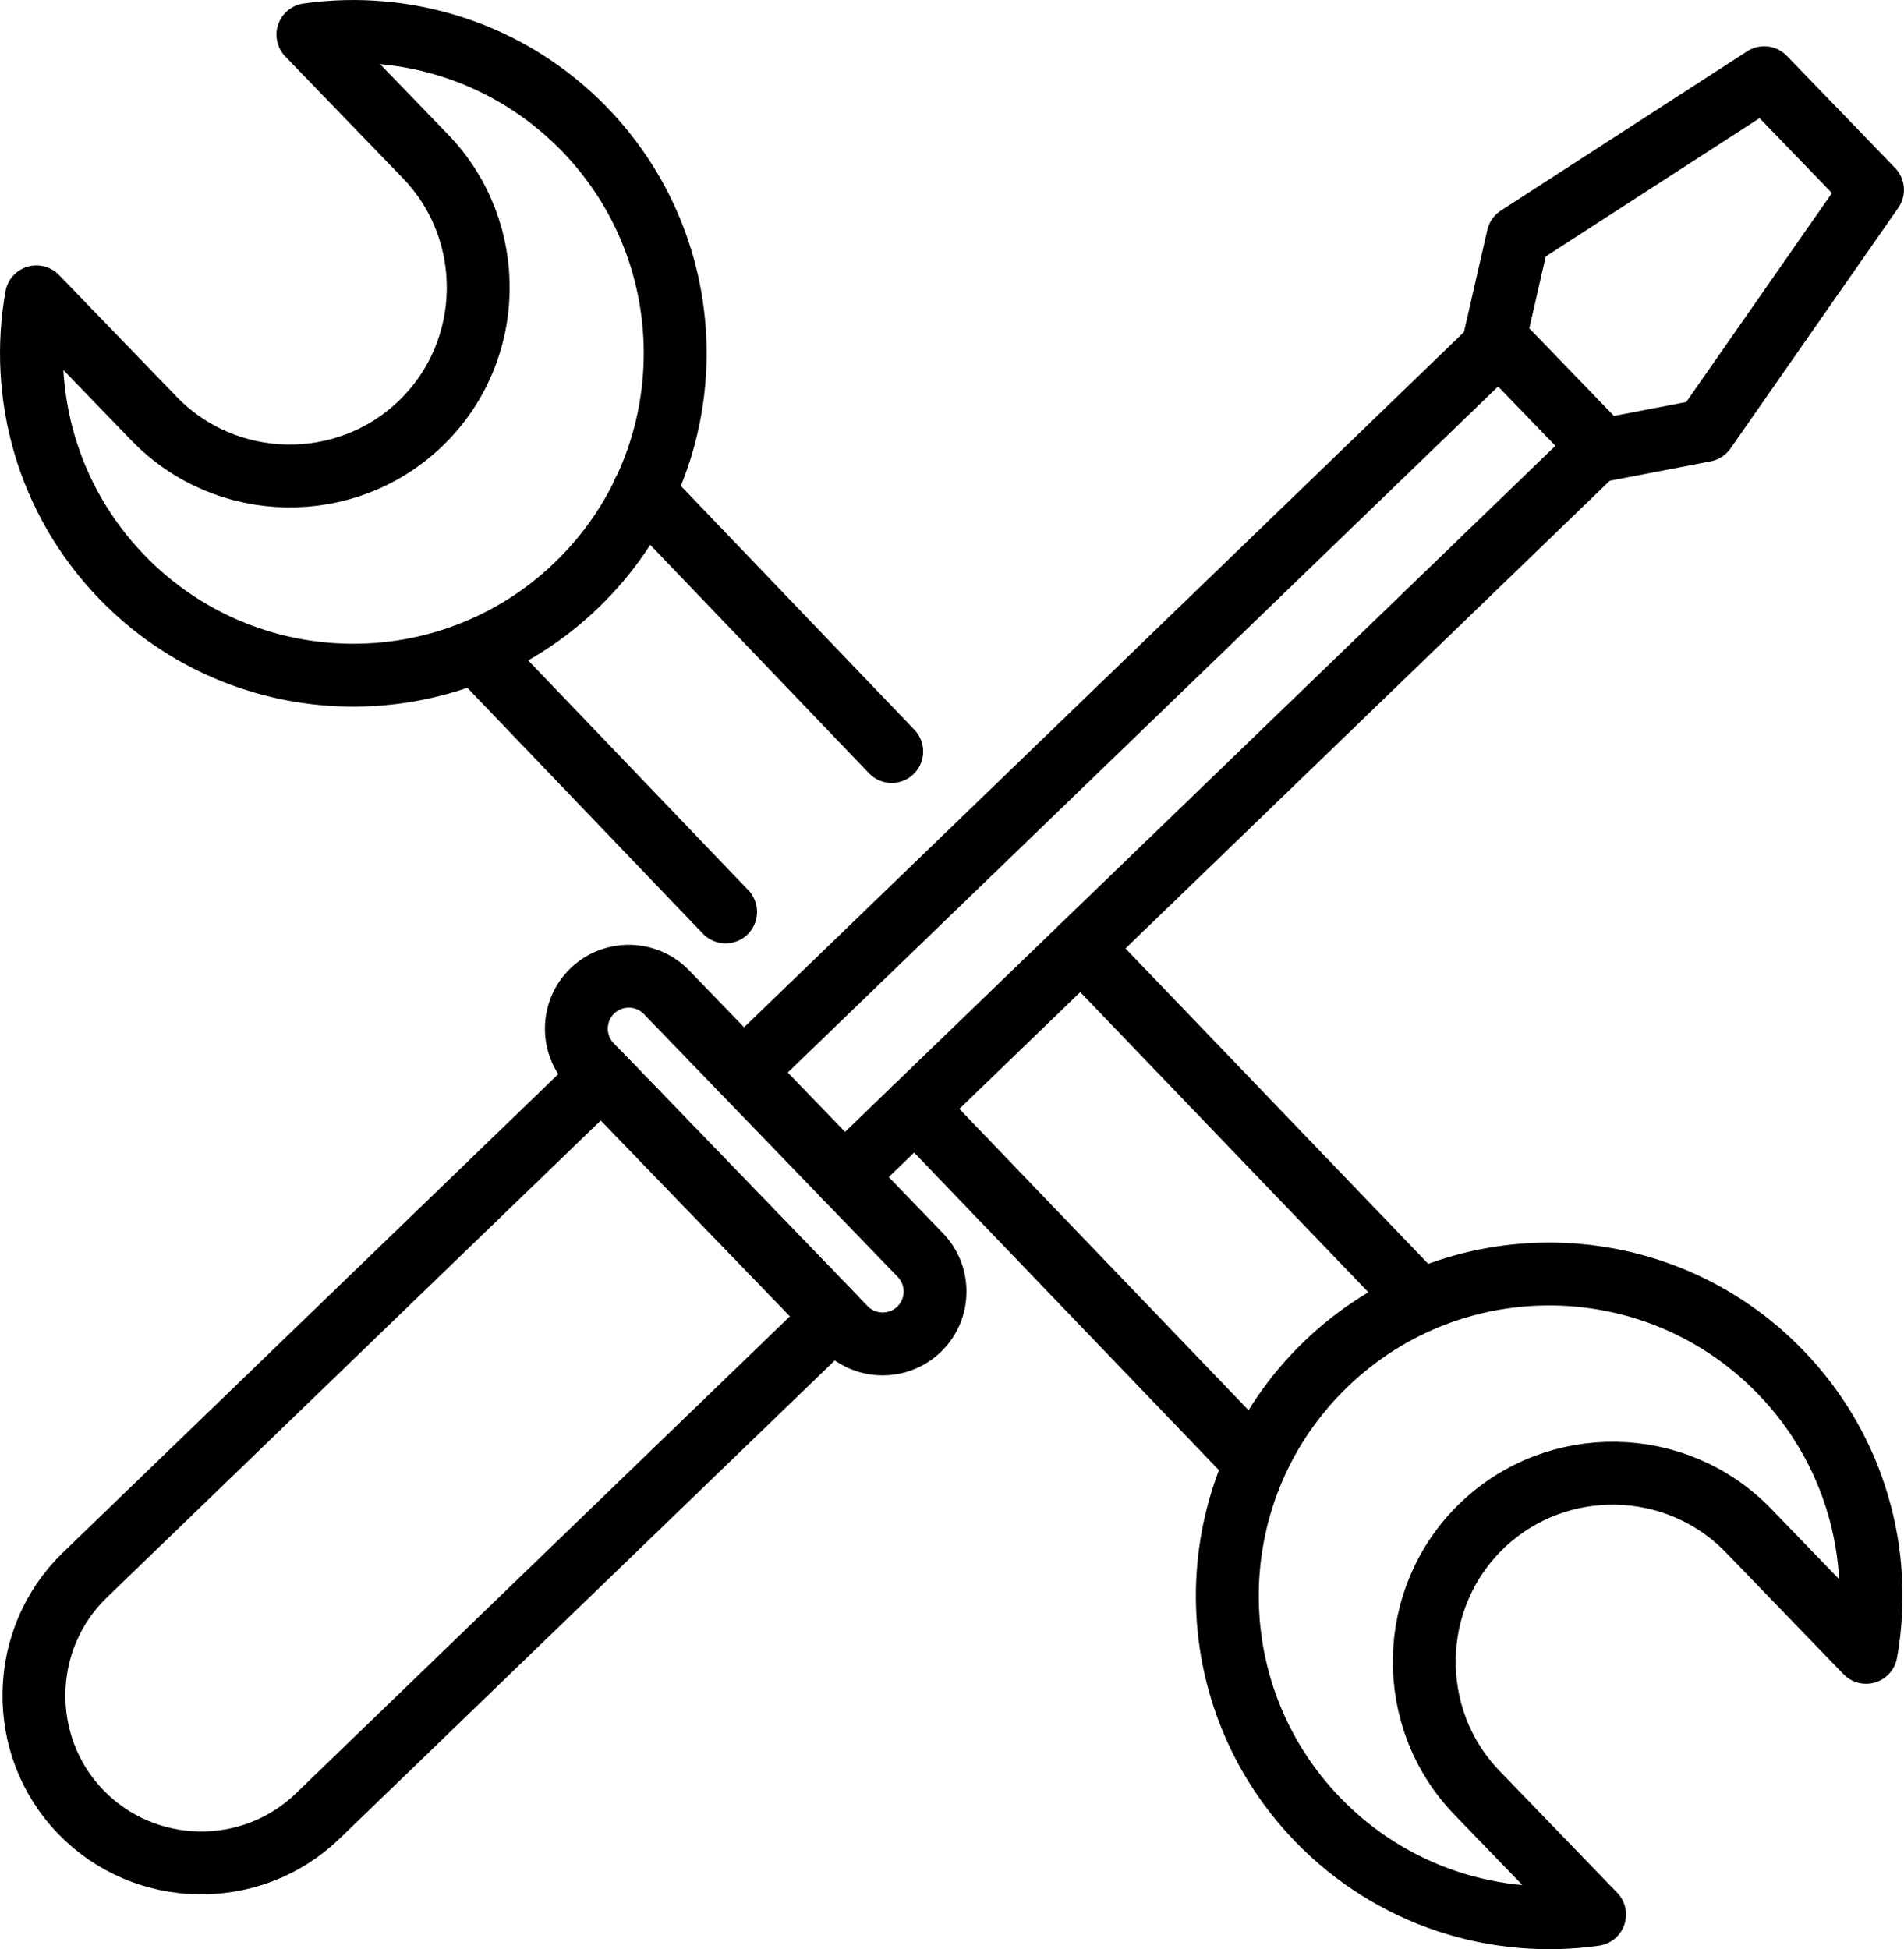 <?xml version="1.0" encoding="UTF-8"?>
<svg width="30.282px" height="31.001px" viewBox="0 0 30.282 31.001" version="1.1" xmlns="http://www.w3.org/2000/svg" xmlns:xlink="http://www.w3.org/1999/xlink">
    <title>装配</title>
    <g id="页面-1" stroke="none" stroke-width="1" fill="none" fill-rule="evenodd" stroke-linecap="round" stroke-linejoin="round">
        <g id="装配" transform="translate(0.5, 0.5)" stroke="#000000">
            <path d="M1.949,6.157 C3.096,7.345 5.006,7.378 6.193,6.231 C7.381,5.085 7.414,3.175 6.267,1.987 L4.397,0.051 C5.966,-0.171 7.616,0.335 8.802,1.562 C10.766,3.596 10.709,6.837 8.675,8.801 C6.641,10.766 3.4,10.709 1.436,8.675 C0.251,7.448 -0.197,5.781 0.079,4.221 L1.949,6.157 Z" id="Stroke-1"></path>
            <path d="M27.309,23.843 C26.162,22.655 24.252,22.622 23.065,23.769 C21.877,24.915 21.844,26.825 22.991,28.013 L24.861,29.949 C23.292,30.171 21.642,29.665 20.457,28.438 C18.492,26.404 18.549,23.163 20.583,21.199 C22.617,19.234 25.858,19.291 27.822,21.325 C29.007,22.552 29.456,24.219 29.179,25.779 L27.309,23.843 Z" id="Stroke-3"></path>
            <line x1="22.049" y1="20.149" x2="16.694" y2="14.571" id="Stroke-5"></line>
            <line x1="14.052" y1="17.122" x2="19.406" y2="22.701" id="Stroke-7"></line>
            <line x1="13.682" y1="11.452" x2="9.733" y2="7.329" id="Stroke-9"></line>
            <line x1="7.091" y1="9.881" x2="11.04" y2="14.003" id="Stroke-11"></line>
            <path d="M0.784,28.317 L0.784,28.317 C1.802,29.371 3.498,29.401 4.552,28.383 L12.771,20.446 L9.068,16.612 L0.85,24.549 C-0.204,25.567 -0.234,27.263 0.784,28.317 Z" id="Stroke-13"></path>
            <polygon id="Stroke-15" points="23.275 4.874 24.997 6.657 26.613 6.346 29.281 2.519 27.559 0.736 23.642 3.269"></polygon>
            <line x1="12.928" y1="18.208" x2="24.944" y2="6.603" id="Stroke-17"></line>
            <line x1="11.322" y1="16.545" x2="23.338" y2="4.94" id="Stroke-19"></line>
            <path d="M8.9,16.438 L12.939,20.62 C13.257,20.95 13.788,20.959 14.118,20.64 L14.118,20.64 C14.447,20.322 14.457,19.791 14.138,19.461 L10.099,15.279 C9.781,14.95 9.251,14.941 8.921,15.259 L8.921,15.259 C8.591,15.578 8.581,16.108 8.9,16.438 Z" id="Stroke-21"></path>
        </g>
    </g>
</svg>